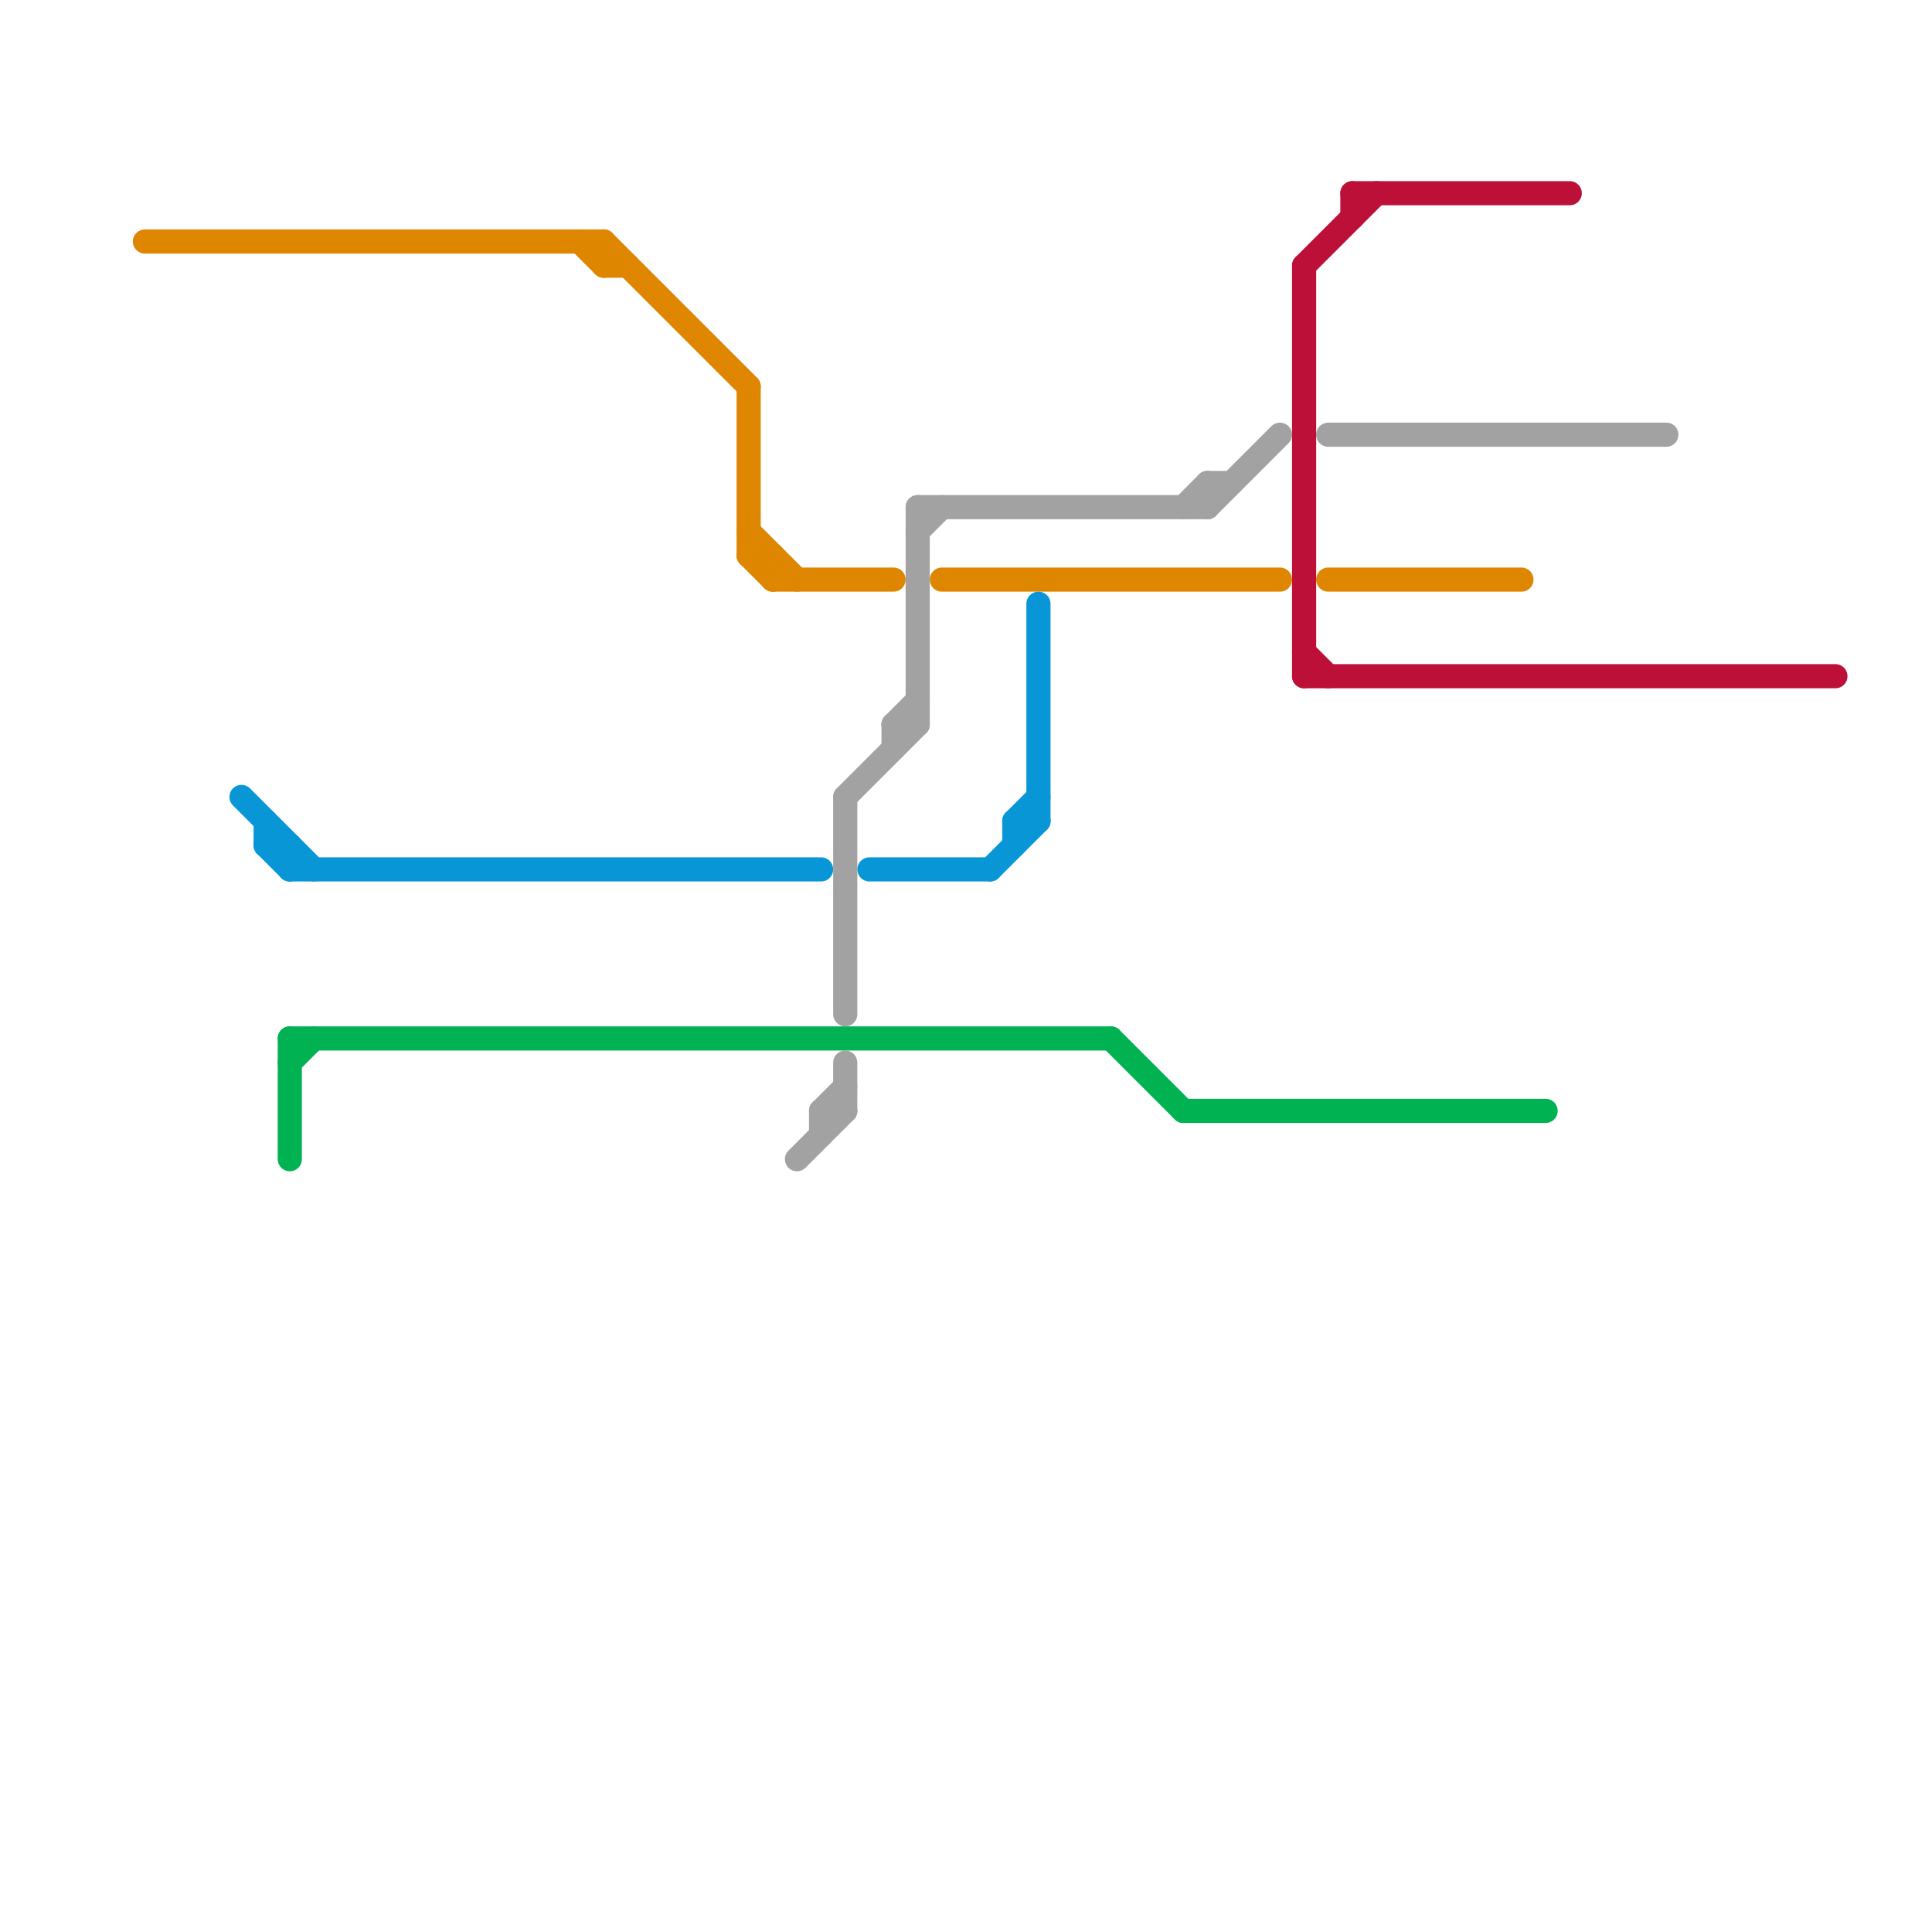
<svg version="1.1" xmlns="http://www.w3.org/2000/svg" viewBox="0 0 80 80">
<style>line { stroke-width: 1; fill: none; stroke-linecap: round; stroke-linejoin: round; } .c0 { stroke: #df8600 } .c1 { stroke: #0896d7 } .c2 { stroke: #00b251 } .c3 { stroke: #a2a2a2 } .c4 { stroke: #bd1038 }</style><line class="c0" x1="31" y1="23" x2="32" y2="23"/><line class="c0" x1="31" y1="16" x2="31" y2="23"/><line class="c0" x1="25" y1="11" x2="26" y2="11"/><line class="c0" x1="39" y1="24" x2="53" y2="24"/><line class="c0" x1="55" y1="24" x2="63" y2="24"/><line class="c0" x1="6" y1="10" x2="25" y2="10"/><line class="c0" x1="25" y1="10" x2="25" y2="11"/><line class="c0" x1="25" y1="10" x2="31" y2="16"/><line class="c0" x1="31" y1="22" x2="33" y2="24"/><line class="c0" x1="31" y1="23" x2="32" y2="24"/><line class="c0" x1="32" y1="23" x2="32" y2="24"/><line class="c0" x1="32" y1="24" x2="37" y2="24"/><line class="c0" x1="24" y1="10" x2="25" y2="11"/><line class="c1" x1="11" y1="35" x2="12" y2="35"/><line class="c1" x1="10" y1="33" x2="13" y2="36"/><line class="c1" x1="12" y1="35" x2="12" y2="36"/><line class="c1" x1="42" y1="34" x2="42" y2="35"/><line class="c1" x1="36" y1="36" x2="41" y2="36"/><line class="c1" x1="41" y1="36" x2="43" y2="34"/><line class="c1" x1="11" y1="35" x2="12" y2="36"/><line class="c1" x1="42" y1="34" x2="43" y2="34"/><line class="c1" x1="12" y1="36" x2="34" y2="36"/><line class="c1" x1="11" y1="34" x2="11" y2="35"/><line class="c1" x1="43" y1="25" x2="43" y2="34"/><line class="c1" x1="42" y1="34" x2="43" y2="33"/><line class="c2" x1="12" y1="43" x2="12" y2="48"/><line class="c2" x1="49" y1="46" x2="64" y2="46"/><line class="c2" x1="12" y1="44" x2="13" y2="43"/><line class="c2" x1="12" y1="43" x2="46" y2="43"/><line class="c2" x1="46" y1="43" x2="49" y2="46"/><line class="c3" x1="50" y1="20" x2="51" y2="20"/><line class="c3" x1="35" y1="33" x2="38" y2="30"/><line class="c3" x1="33" y1="48" x2="35" y2="46"/><line class="c3" x1="34" y1="46" x2="34" y2="47"/><line class="c3" x1="38" y1="22" x2="39" y2="21"/><line class="c3" x1="55" y1="18" x2="69" y2="18"/><line class="c3" x1="34" y1="46" x2="35" y2="46"/><line class="c3" x1="37" y1="30" x2="38" y2="29"/><line class="c3" x1="50" y1="20" x2="50" y2="21"/><line class="c3" x1="49" y1="21" x2="50" y2="20"/><line class="c3" x1="35" y1="33" x2="35" y2="42"/><line class="c3" x1="34" y1="46" x2="35" y2="45"/><line class="c3" x1="35" y1="44" x2="35" y2="46"/><line class="c3" x1="37" y1="30" x2="37" y2="31"/><line class="c3" x1="38" y1="21" x2="50" y2="21"/><line class="c3" x1="50" y1="21" x2="53" y2="18"/><line class="c3" x1="38" y1="21" x2="38" y2="30"/><line class="c3" x1="37" y1="30" x2="38" y2="30"/><line class="c4" x1="56" y1="8" x2="56" y2="9"/><line class="c4" x1="54" y1="28" x2="76" y2="28"/><line class="c4" x1="56" y1="8" x2="65" y2="8"/><line class="c4" x1="54" y1="11" x2="54" y2="28"/><line class="c4" x1="54" y1="27" x2="55" y2="28"/><line class="c4" x1="54" y1="11" x2="57" y2="8"/>


</svg>

